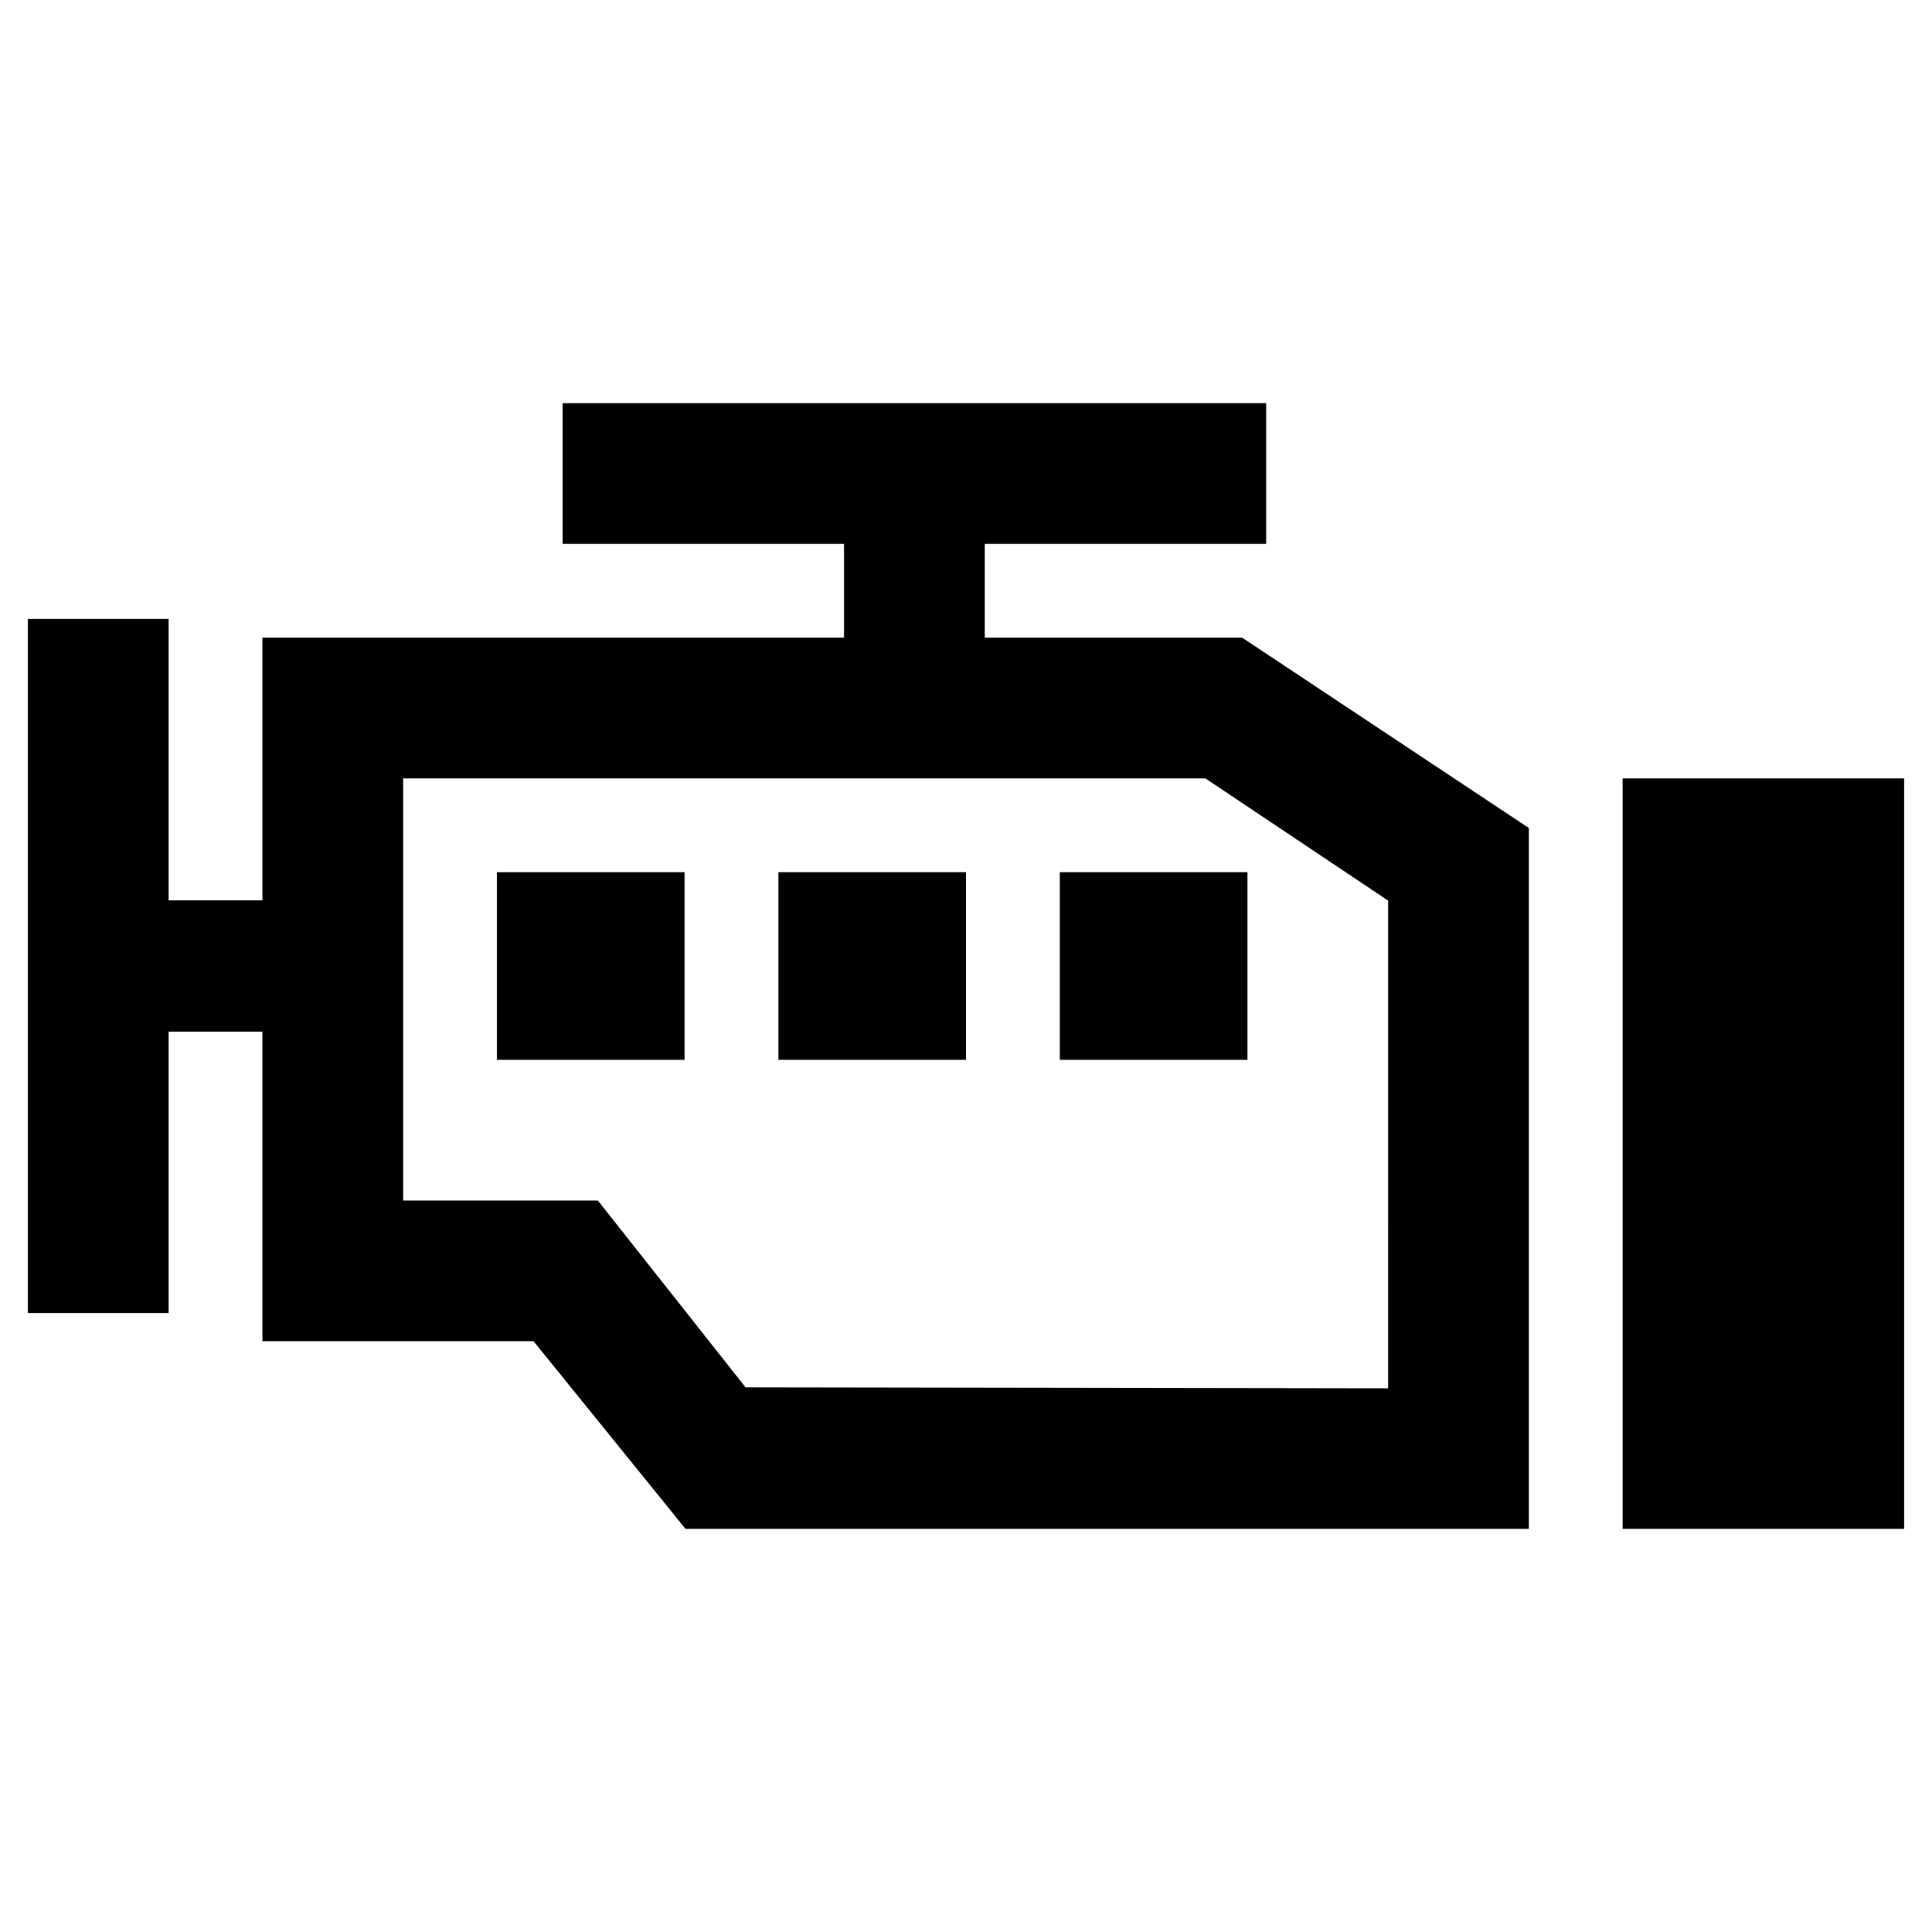 <?xml version="1.0" encoding="UTF-8" standalone="no"?>
<svg
   viewBox="0 0 512 512"
   version="1.1"
   id="svg9518"
   xmlns="http://www.w3.org/2000/svg"
   xmlns:svg="http://www.w3.org/2000/svg">
  <defs
     id="defs9522" />
  <!--! Font Awesome Pro 6.4.2 by @fontawesome - https://fontawesome.com License - https://fontawesome.com/license (Commercial License) Copyright 2023 Fonticons, Inc. -->
  <path
     style="display:inline;fill:#000000;fill-opacity:1;stroke-width:2.486"
     d="M 161.531,380.302 141.399,355.441 H 105.473 69.548 V 314.422 273.403 H 57.118 44.688 v 37.29 37.291 H 26.043 7.398 V 256 164.017 H 26.043 44.688 v 37.291 37.29 h 12.43 12.43 v -34.804 -34.805 h 77.067 77.067 v -12.43 -12.43 h -37.29 -37.29 v -18.645 -18.646 h 93.226 93.226 v 18.646 18.645 h -37.29 -37.29 v 12.43 12.43 h 34.104 34.105 l 37.99,25.221 37.99,25.221 v 92.866 92.865 H 293.413 181.664 Z M 367.871,303.271 V 238.672 L 343.651,222.476 319.432,206.279 H 213.135 106.838 v 55.936 55.936 h 25.801 25.801 l 19.569,24.754 19.569,24.755 85.146,0.133 85.146,0.133 z M 131.699,256 v -24.86 h 24.86 24.86 v 24.86 24.86 h -24.86 -24.86 z m 74.581,0 v -24.86 h 24.86 24.86 v 24.86 24.86 h -24.86 -24.86 z m 74.581,0 v -24.86 h 24.86 24.86 v 24.86 24.86 h -24.86 -24.86 z m 149.161,49.72 v -99.441 h 37.29 37.29 v 99.441 99.441 h -37.29 -37.29 z"
     id="path137007" />
</svg>
